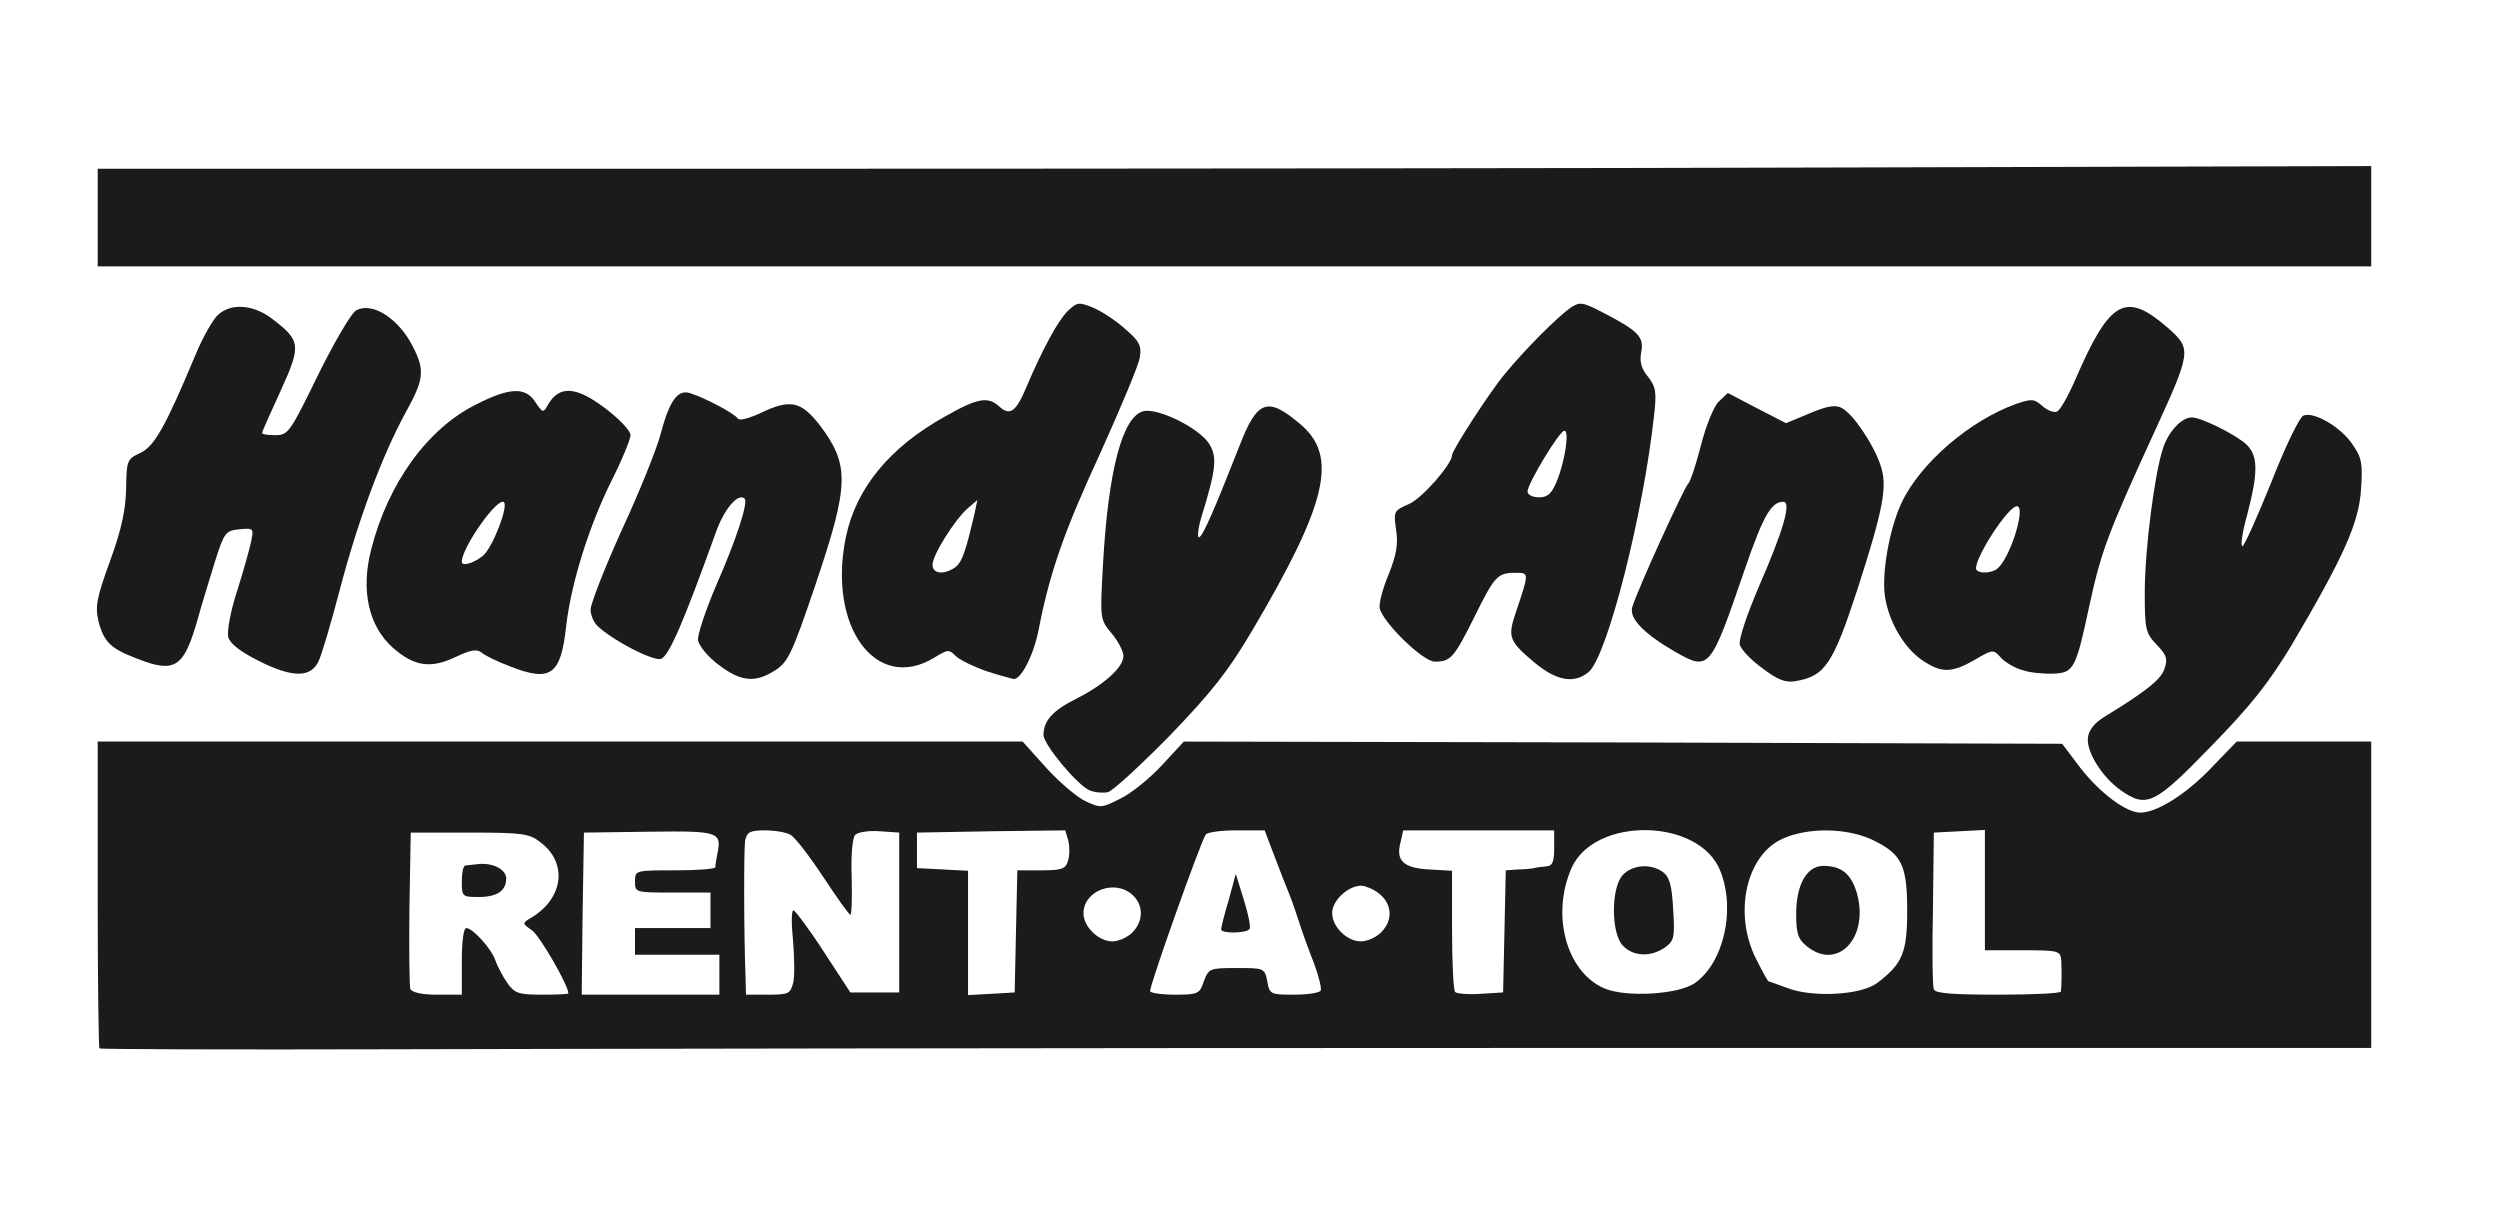 <!DOCTYPE svg PUBLIC "-//W3C//DTD SVG 20010904//EN" "http://www.w3.org/TR/2001/REC-SVG-20010904/DTD/svg10.dtd">
<svg version="1.0" xmlns="http://www.w3.org/2000/svg" width="563px" height="272px" viewBox="0 0 5630 2720" preserveAspectRatio="xMidYMid meet">
<g id="layer101" fill="#1b1b1b" stroke="none">
 <path d="M224 2361 c-2 -2 -4 -159 -4 -348 l0 -343 1042 0 1041 0 53 59 c29 32 69 66 88 75 34 16 37 16 78 -5 24 -11 66 -45 94 -75 l50 -54 989 2 989 3 40 53 c45 58 104 102 136 102 37 0 103 -41 160 -101 l57 -59 151 0 152 0 0 345 0 345 -1907 0 c-1050 0 -2200 2 -2556 3 -357 1 -651 0 -653 -2z m816 -196 c0 -46 4 -75 10 -75 15 0 58 48 66 74 4 11 15 33 26 49 17 24 25 27 79 27 32 0 59 -1 59 -3 0 -18 -64 -129 -82 -142 -22 -15 -22 -16 -4 -27 75 -43 86 -125 22 -172 -24 -19 -42 -21 -159 -21 l-132 0 -3 170 c-1 93 0 175 2 182 4 8 25 13 61 13 l55 0 0 -75z m580 30 l0 -45 -95 0 -95 0 0 -30 0 -30 85 0 85 0 0 -40 0 -40 -85 0 c-84 0 -85 0 -85 -25 0 -25 1 -25 90 -25 50 0 90 -3 91 -7 0 -5 2 -17 4 -28 11 -52 5 -54 -153 -52 l-147 2 -3 183 -2 182 155 0 155 0 0 -45z m166 19 c4 -14 3 -56 0 -95 -4 -38 -4 -69 1 -69 4 1 35 42 68 93 l60 92 55 0 55 0 0 -180 0 -180 -44 -3 c-24 -2 -49 2 -55 8 -6 6 -10 44 -8 95 1 47 0 85 -3 85 -3 0 -30 -38 -61 -85 -31 -47 -64 -90 -74 -95 -10 -6 -36 -10 -58 -10 -33 0 -40 4 -44 23 -3 19 -3 206 1 310 l1 37 50 0 c45 0 50 -2 56 -26z m502 -116 l3 -138 54 0 c45 0 55 -3 60 -21 4 -11 4 -31 1 -45 l-7 -24 -167 2 -167 3 0 40 0 40 58 3 57 3 0 140 0 140 53 -3 52 -3 3 -137z m423 112 c11 -29 13 -30 74 -30 61 0 63 0 69 30 5 29 7 30 60 30 30 0 57 -4 60 -9 3 -4 -4 -32 -15 -62 -12 -30 -27 -72 -34 -94 -7 -22 -17 -51 -23 -65 -6 -14 -20 -51 -32 -82 l-22 -58 -64 0 c-34 0 -66 4 -69 10 -13 21 -125 336 -125 352 0 4 25 8 56 8 52 0 56 -2 65 -30z m677 -112 l3 -138 27 -2 c15 0 32 -2 37 -3 6 -2 18 -3 28 -4 13 -1 17 -10 17 -41 l0 -40 -170 0 -170 0 -6 27 c-11 41 6 58 65 61 l51 3 0 133 c0 73 3 136 7 140 4 4 30 6 58 4 l50 -3 3 -137z m430 115 c64 -46 91 -165 56 -252 -47 -119 -283 -123 -335 -6 -46 105 -12 232 72 270 48 22 171 15 207 -12z m409 1 c57 -43 68 -68 68 -163 0 -103 -12 -128 -79 -160 -58 -27 -145 -28 -202 -2 -82 37 -111 169 -59 271 14 28 26 50 28 50 1 0 20 7 42 15 57 22 166 16 202 -11z m414 19 c2 -12 2 -46 1 -70 -2 -22 -6 -23 -87 -23 l-85 0 0 -135 0 -136 -57 3 -58 3 -2 170 c-2 94 -1 176 2 183 3 9 42 12 145 12 77 0 141 -3 141 -7z m-2091 -133 c25 -25 26 -62 0 -85 -40 -36 -110 -9 -110 42 0 30 34 63 65 63 14 0 34 -9 45 -20z m560 0 c37 -37 19 -87 -36 -104 -28 -9 -74 28 -74 60 0 31 33 64 65 64 14 0 34 -9 45 -20z"/>
 <path d="M1040 1985 c0 -19 3 -35 8 -36 4 0 17 -2 28 -3 33 -4 64 12 64 32 0 28 -20 42 -62 42 -37 0 -38 -1 -38 -35z"/>
 <path d="M2750 2093 c0 -4 7 -33 17 -66 l16 -59 18 58 c10 32 16 61 13 66 -6 10 -64 11 -64 1z"/>
 <path d="M3654 2129 c-26 -29 -26 -129 0 -158 22 -24 64 -27 91 -7 15 11 20 30 23 84 4 64 2 71 -19 86 -32 22 -72 20 -95 -5z"/>
 <path d="M4069 2131 c-20 -16 -24 -29 -24 -73 0 -66 24 -108 61 -108 40 0 62 17 75 59 30 101 -42 179 -112 122z"/>
 <path d="M4775 1779 c-42 -30 -77 -87 -73 -118 2 -17 15 -33 36 -46 93 -57 128 -84 136 -108 8 -23 6 -31 -17 -55 -25 -26 -27 -34 -27 -118 0 -96 22 -267 41 -324 12 -38 42 -70 65 -70 21 0 98 38 123 61 26 25 27 61 2 157 -11 39 -16 72 -11 72 4 0 33 -65 65 -144 31 -80 64 -147 72 -150 24 -10 85 26 111 65 21 30 23 43 19 102 -5 75 -39 151 -157 351 -51 84 -91 135 -181 227 -127 131 -145 140 -204 98z"/>
 <path d="M2454 1780 c-27 -11 -104 -103 -104 -125 0 -32 21 -55 73 -81 63 -32 107 -71 107 -97 0 -10 -12 -33 -26 -50 -27 -32 -27 -32 -20 -157 12 -213 44 -332 91 -344 33 -8 128 39 149 75 17 29 15 55 -18 162 -8 26 -10 47 -6 47 8 0 35 -63 91 -205 40 -104 63 -113 137 -50 86 72 62 177 -108 465 -55 93 -91 138 -186 237 -66 67 -128 124 -139 127 -11 2 -29 1 -41 -4z"/>
 <path d="M3969 1505 c-25 -18 -48 -42 -51 -53 -3 -11 16 -68 43 -131 55 -126 74 -191 55 -191 -27 0 -45 31 -86 150 -79 230 -80 232 -159 187 -69 -40 -103 -75 -95 -100 11 -38 118 -272 126 -278 4 -3 17 -41 28 -84 11 -44 29 -89 40 -100 l21 -20 65 34 66 34 53 -22 c40 -17 59 -20 73 -12 25 13 71 81 87 129 16 46 7 96 -51 276 -56 172 -74 199 -141 210 -21 4 -40 -3 -74 -29z"/>
 <path d="M1618 1497 c-24 -18 -44 -43 -46 -55 -2 -11 17 -68 41 -124 46 -105 72 -186 64 -195 -15 -14 -47 24 -66 79 -72 200 -105 277 -123 282 -19 4 -103 -39 -140 -72 -10 -8 -18 -26 -18 -39 0 -13 32 -95 71 -181 40 -86 78 -182 86 -212 20 -76 38 -103 66 -95 33 10 101 46 108 57 4 6 23 1 50 -11 68 -33 92 -28 134 25 69 91 68 134 -9 362 -55 162 -62 175 -96 195 -42 25 -73 21 -122 -16z"/>
 <path d="M2223 1512 c-29 -10 -60 -25 -70 -34 -16 -16 -18 -16 -49 3 -131 80 -241 -70 -199 -272 23 -110 99 -202 223 -271 74 -42 97 -46 123 -22 23 21 37 11 59 -41 39 -92 74 -155 95 -175 21 -20 25 -20 57 -7 19 8 51 29 72 48 32 27 37 38 33 63 -2 17 -43 114 -89 216 -83 180 -114 270 -139 398 -11 57 -40 114 -57 111 -4 -1 -31 -8 -59 -17z m-71 -235 c15 -12 23 -36 43 -122 l6 -29 -22 19 c-30 27 -79 105 -79 127 0 21 27 23 52 5z"/>
 <path d="M3458 1494 c-60 -50 -63 -59 -45 -113 31 -92 31 -91 0 -91 -41 0 -47 7 -93 100 -46 92 -53 100 -89 100 -26 0 -115 -86 -124 -120 -2 -9 6 -43 20 -76 18 -45 22 -69 17 -101 -6 -42 -5 -43 29 -58 29 -12 97 -90 97 -110 0 -11 86 -144 119 -183 45 -55 119 -129 148 -149 21 -14 27 -13 75 12 77 40 91 54 84 88 -4 21 0 37 15 55 18 23 20 35 14 87 -24 222 -105 541 -147 578 -32 27 -71 21 -120 -19z m47 -408 c19 -45 30 -116 18 -116 -11 0 -83 119 -83 137 0 7 11 13 26 13 19 0 28 -8 39 -34z"/>
 <path d="M582 1488 c-42 -21 -64 -39 -68 -53 -3 -13 5 -58 19 -101 14 -44 28 -94 32 -112 7 -33 6 -33 -26 -30 -31 3 -34 7 -55 73 -12 39 -30 97 -39 130 -31 109 -51 122 -137 88 -58 -22 -74 -37 -86 -83 -8 -34 -5 -52 26 -137 26 -72 35 -115 36 -163 1 -63 2 -66 32 -80 32 -15 57 -60 126 -225 16 -38 39 -78 50 -87 30 -26 79 -22 121 10 64 49 66 59 19 162 -23 50 -42 93 -42 95 0 3 14 5 30 5 29 0 33 -6 96 -135 37 -75 75 -140 86 -146 36 -20 96 18 128 82 27 53 25 73 -16 147 -54 99 -107 242 -148 397 -20 77 -42 151 -49 165 -18 37 -60 36 -135 -2z"/>
 <path d="M1147 1500 c-27 -10 -55 -24 -62 -30 -11 -9 -24 -7 -60 10 -55 26 -92 21 -140 -21 -55 -49 -73 -129 -49 -222 38 -149 127 -272 236 -326 76 -39 112 -40 134 -5 16 24 18 24 27 7 26 -46 64 -44 132 8 30 23 55 49 55 59 0 9 -20 58 -45 107 -50 102 -89 228 -100 323 -12 111 -35 127 -128 90z m-60 -248 c21 -16 58 -110 48 -121 -14 -13 -95 102 -95 134 0 11 26 4 47 -13z"/>
 <path d="M4554 1509 c-17 -5 -38 -17 -48 -28 -17 -19 -18 -19 -59 5 -52 30 -75 30 -118 1 -41 -28 -75 -86 -84 -143 -8 -53 10 -153 37 -211 42 -90 155 -187 260 -224 33 -11 39 -11 57 5 11 10 26 16 33 13 7 -2 26 -36 42 -73 78 -180 113 -199 210 -114 51 46 51 51 -31 230 -107 233 -121 271 -148 395 -30 141 -35 150 -80 152 -22 1 -54 -2 -71 -8z m-58 -227 c29 -19 68 -142 46 -142 -19 0 -92 111 -92 140 0 11 30 13 46 2z"/>
 <path d="M220 490 l0 -110 1433 0 c787 0 1939 -1 2560 -3 l1127 -3 0 113 0 113 -2560 0 -2560 0 0 -110z"/>
 </g>

</svg>